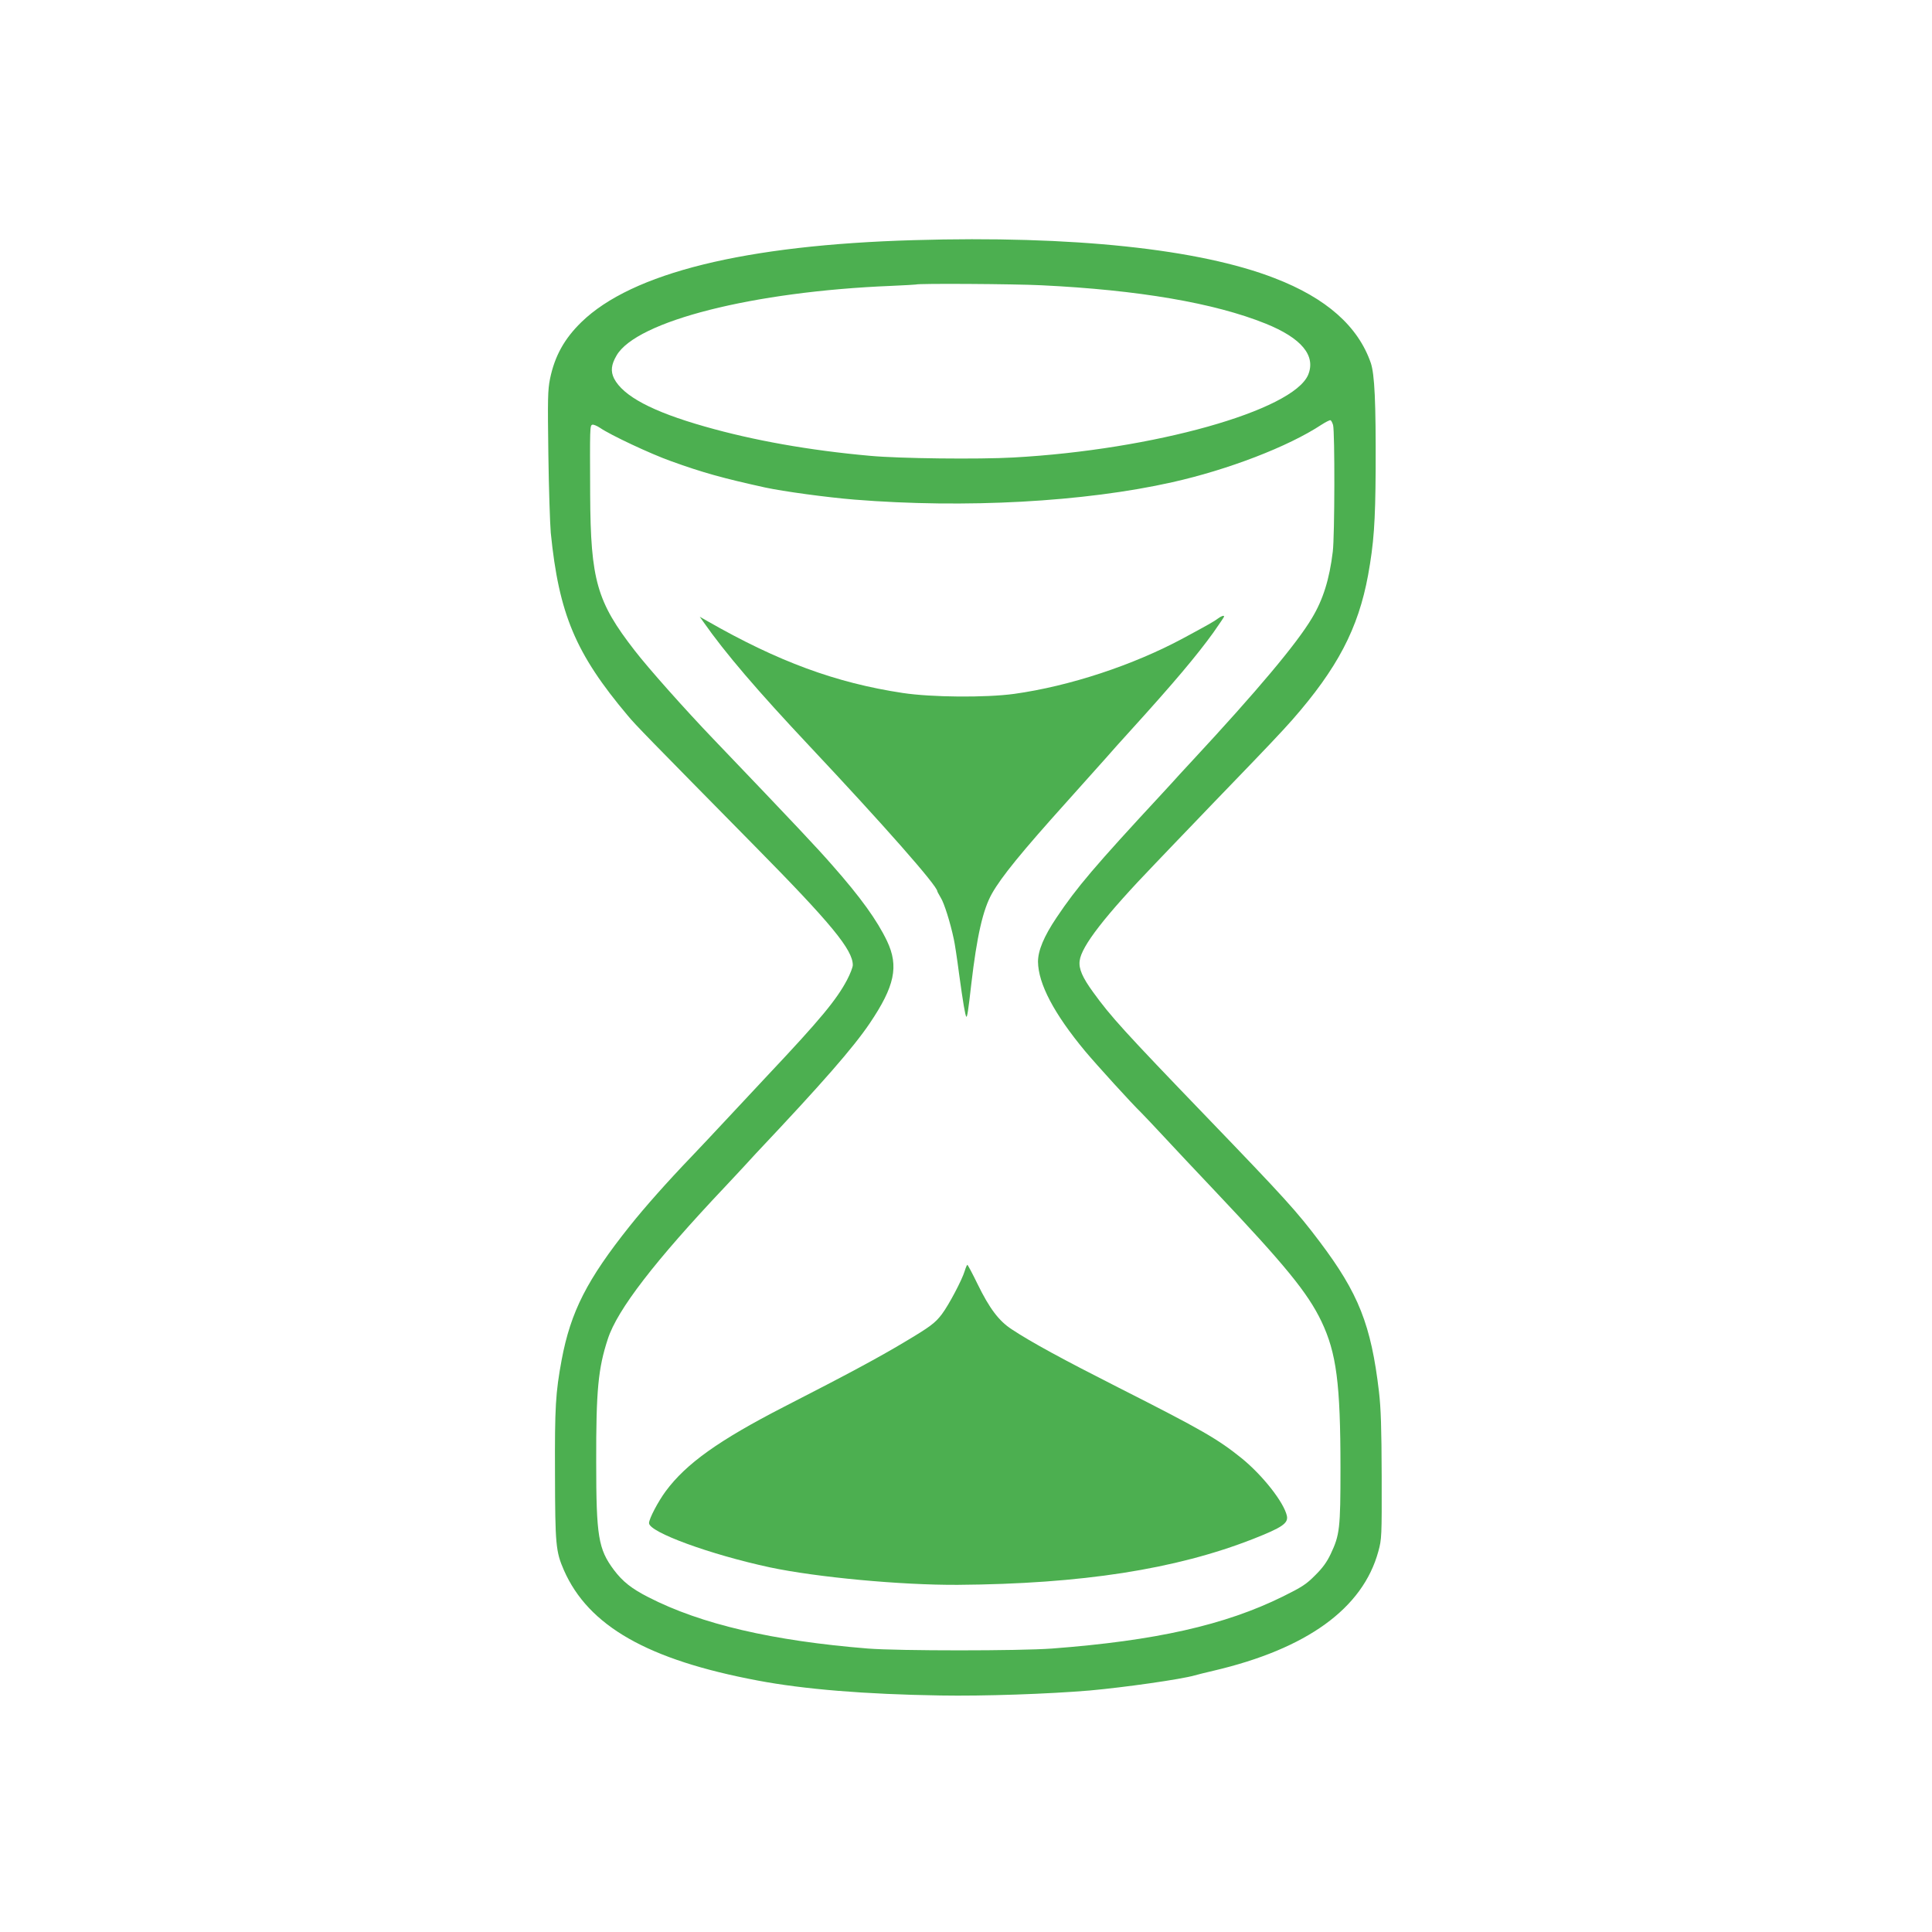 <?xml version="1.0" standalone="no"?>
<!DOCTYPE svg PUBLIC "-//W3C//DTD SVG 20010904//EN"
 "http://www.w3.org/TR/2001/REC-SVG-20010904/DTD/svg10.dtd">
<svg version="1.0" xmlns="http://www.w3.org/2000/svg"
 width="1280pt" height="1280pt" viewBox="0 0 1280 1280"
 preserveAspectRatio="xMidYMid meet">
<g transform="translate(0,1280) scale(0.1,-0.1)"
fill="#4caf50" stroke="none">
<path d="M6055 11209 c-1118 -32 -1868 -217 -2203 -543 -113 -110 -177 -225
-208 -376 -15 -75 -16 -132 -11 -500 3 -228 11 -462 16 -520 54 -538 164 -800
510 -1211 52 -63 134 -146 846 -869 503 -510 645 -683 645 -784 0 -14 -17 -58
-38 -98 -69 -131 -178 -263 -522 -628 -85 -91 -213 -228 -285 -305 -71 -77
-171 -182 -221 -235 -166 -173 -312 -338 -411 -462 -284 -356 -392 -568 -452
-888 -40 -217 -46 -309 -44 -755 1 -469 5 -514 59 -638 163 -370 555 -594
1284 -731 306 -58 710 -91 1210 -99 287 -5 715 10 990 33 232 21 605 74 695
100 17 5 73 19 125 31 619 145 989 413 1092 791 22 81 23 95 22 498 -1 322 -5
448 -18 560 -52 442 -135 652 -394 995 -150 199 -228 285 -748 825 -545 566
-635 665 -752 827 -70 96 -96 155 -89 207 11 97 169 300 502 646 71 75 186
194 254 265 69 72 181 189 250 260 225 233 335 349 402 425 300 342 438 606
503 960 38 210 48 350 50 695 2 455 -7 635 -32 710 -84 243 -294 430 -637 562
-499 194 -1340 283 -2390 252z m845 -299 c642 -31 1145 -117 1485 -254 238
-96 334 -212 282 -339 -100 -237 -1025 -497 -1952 -548 -232 -13 -756 -7 -950
11 -402 36 -773 102 -1095 194 -349 99 -542 202 -602 319 -23 47 -19 91 17
152 132 228 906 424 1820 461 88 4 161 8 163 9 9 8 655 4 832 -5z m1932 -926
c12 -45 11 -736 -2 -839 -22 -182 -64 -317 -138 -440 -101 -170 -365 -484
-793 -945 -58 -63 -119 -128 -133 -145 -15 -16 -46 -50 -69 -75 -445 -480
-563 -619 -697 -819 -84 -125 -123 -219 -123 -293 2 -146 106 -344 312 -592
79 -94 305 -343 375 -411 17 -17 85 -89 151 -160 66 -71 131 -140 145 -155 14
-15 97 -103 185 -196 471 -498 619 -679 710 -869 99 -208 126 -410 126 -972 0
-401 -5 -442 -65 -569 -25 -53 -54 -93 -103 -141 -58 -59 -88 -78 -213 -140
-385 -190 -844 -293 -1530 -345 -217 -16 -1015 -16 -1220 0 -631 51 -1105 161
-1454 340 -112 57 -171 104 -229 181 -103 138 -117 222 -117 715 -1 475 13
620 77 815 63 194 311 516 779 1011 39 41 95 102 125 134 30 33 65 71 79 86
441 467 643 699 752 860 166 246 194 378 115 545 -66 138 -175 290 -365 505
-99 113 -227 250 -787 835 -185 193 -429 467 -520 585 -251 323 -292 466 -295
1031 -2 450 -2 459 14 465 7 3 31 -7 52 -21 68 -47 334 -172 469 -220 213 -77
344 -113 625 -175 121 -26 407 -65 590 -80 732 -59 1523 -16 2106 115 371 83
769 236 989 381 28 18 54 31 59 30 6 -1 13 -16 18 -32z"/>
<path d="M8069 8702 c-23 -18 -73 -46 -229 -130 -332 -179 -754 -318 -1120
-369 -190 -26 -549 -23 -740 6 -443 67 -825 208 -1295 477 l-49 28 24 -34
c144 -206 359 -457 705 -825 487 -518 845 -924 845 -960 0 -3 11 -22 23 -43
22 -34 63 -164 86 -273 6 -25 22 -129 35 -230 27 -197 41 -277 48 -285 6 -5
13 40 33 216 37 317 77 494 137 600 62 110 197 276 493 605 99 110 214 239
255 285 41 47 117 132 170 190 287 316 439 497 548 648 39 56 72 104 72 107 0
10 -18 4 -41 -13z"/>
<path d="M6391 4378 c-18 -59 -105 -224 -151 -285 -45 -59 -77 -83 -250 -186
-164 -98 -367 -208 -795 -427 -434 -223 -649 -377 -784 -559 -51 -69 -111
-183 -111 -212 0 -60 405 -208 800 -293 311 -66 870 -118 1245 -116 822 6
1444 103 1957 304 193 76 234 104 224 153 -20 90 -160 268 -300 382 -158 127
-261 187 -816 468 -365 185 -577 300 -707 386 -85 55 -148 139 -226 299 -34
70 -65 128 -68 128 -3 0 -11 -19 -18 -42z"/>
</g>
</svg>
